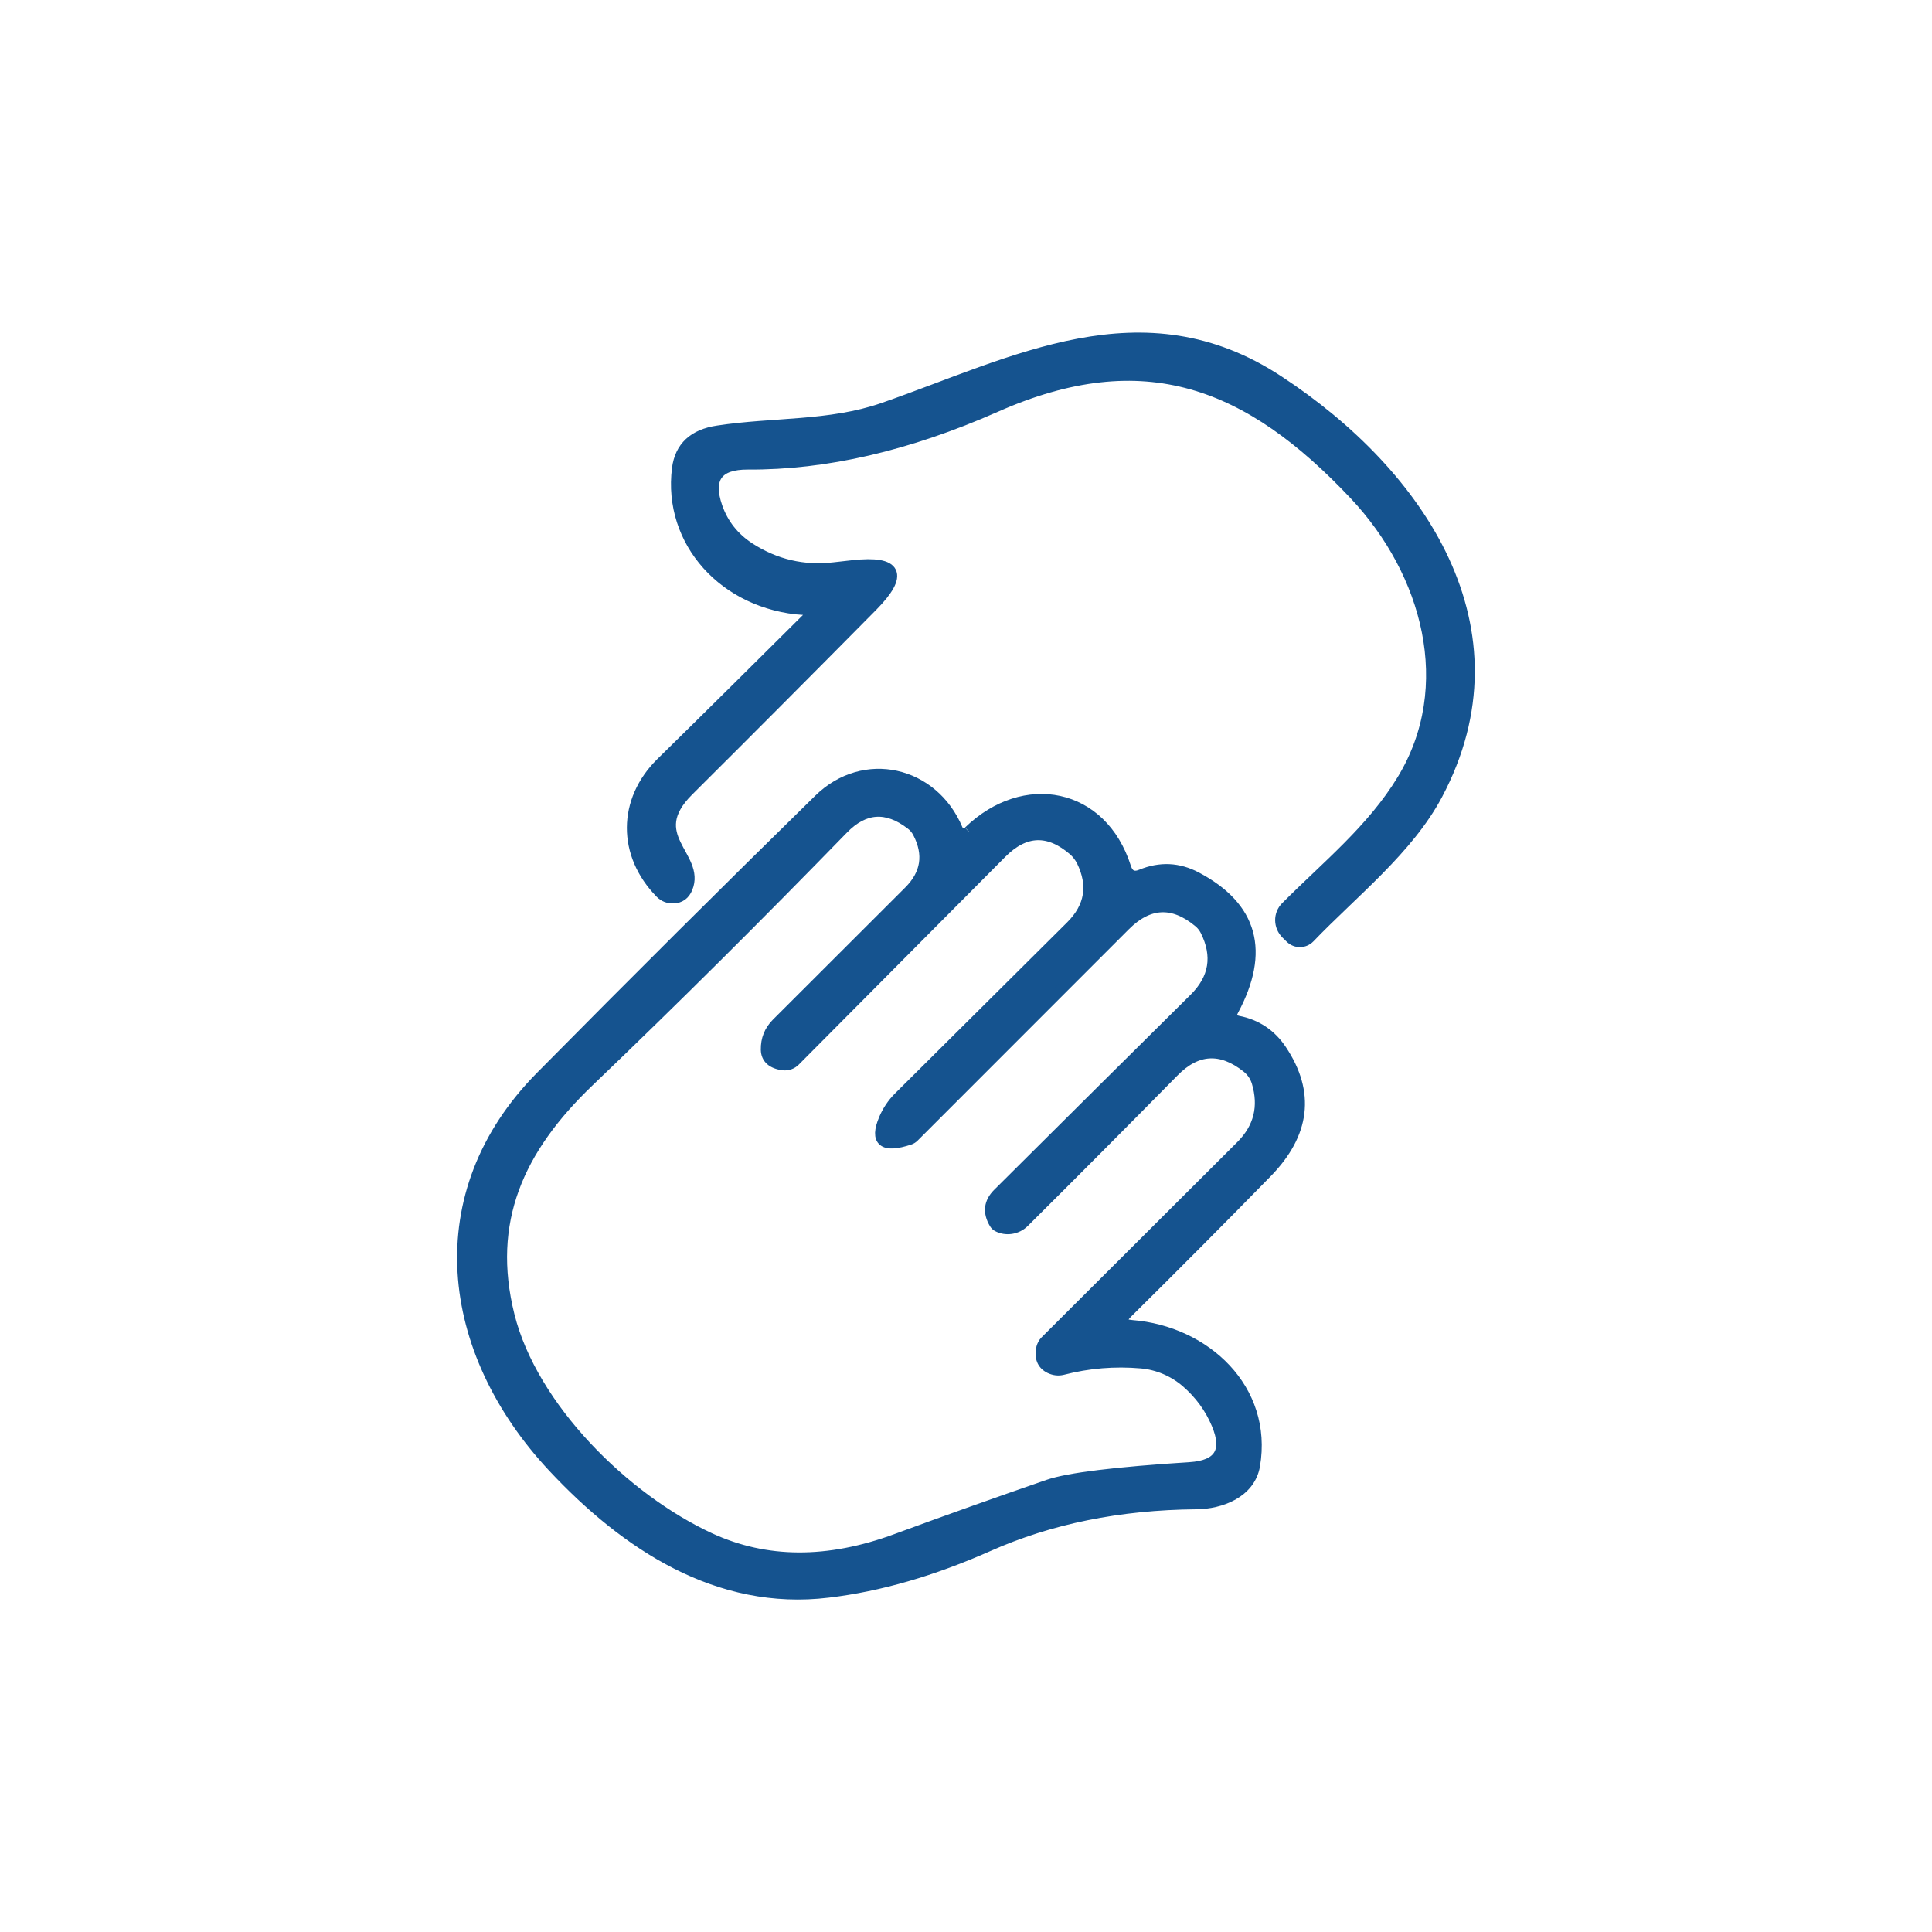 <?xml version="1.0" encoding="UTF-8"?>
<svg id="Ebene_1" data-name="Ebene 1" xmlns="http://www.w3.org/2000/svg" viewBox="0 0 200 200">
  <defs>
    <style>
      .cls-1 {
        fill: #15538f;
        stroke: #15538f;
        stroke-miterlimit: 10;
        stroke-width: 1.14px;
      }
    </style>
  </defs>
  <path class="cls-1" d="M83.21,63.1c-8.21-.54-14.03-7.04-13.08-14.59.29-2.23,1.68-3.52,4.18-3.89,5.75-.88,11.56-.44,17.09-2.35,13.6-4.73,26.88-12.09,40.96-2.82,14.69,9.64,25.47,25.69,16.42,42.78-2.99,5.66-8.74,10.15-13.23,14.83-.53.54-1.39.56-1.94.03l-.44-.43c-.78-.77-.8-2.01-.03-2.77,4.27-4.28,8.93-8.03,12.04-13.16,5.87-9.67,2.62-21.49-4.93-29.52-10.93-11.61-21.78-15.93-37.19-9.1-9.05,4-17.6,5.98-25.64,5.93-3.16-.02-4.23,1.46-3.2,4.45.63,1.79,1.75,3.2,3.37,4.25,2.67,1.72,5.58,2.4,8.72,2.04l1.96-.22c4.59-.51,5.27.88,2.02,4.18-6.14,6.21-12.48,12.58-19.04,19.11-4.71,4.69,1.24,6.8-.12,10.08-.27.66-.75,1-1.41,1.02-.53.02-.97-.15-1.33-.51-3.93-4-3.89-9.56.05-13.45,5.15-5.05,10.18-10.05,15.12-14.96.34-.34.12-.92-.36-.95h0Z"/>
  <path class="cls-1" d="M100.3,86.07c5.73-5.54,13.76-4.01,16.22,3.72.27.85.82,1.11,1.63.77,1.96-.8,3.84-.71,5.68.26,5.83,3.08,7.09,7.67,3.81,13.79-.32.6-.14.97.53,1.11,1.9.37,3.4,1.38,4.47,2.99,2.94,4.4,2.43,8.64-1.53,12.68-4.74,4.85-9.56,9.69-14.42,14.5-.8.8-.65,1.24.48,1.33,7.6.6,14.04,6.6,12.7,14.49-.49,2.81-3.5,3.94-6.04,3.96-7.97.07-15.15,1.53-21.53,4.37-5.75,2.55-11.27,4.15-16.56,4.78-11.43,1.39-20.96-4.93-28.48-12.97-11.2-11.99-13.25-28.29-1.26-40.4,9.69-9.81,19.3-19.37,28.8-28.68,4.66-4.56,11.78-2.91,14.3,3.08.2.48.82.6,1.19.24M91.54,115.84c.36-.83.85-1.58,1.5-2.23l17.84-17.73c1.99-1.99,2.36-4.23,1.12-6.77-.22-.41-.49-.77-.82-1.07-2.6-2.26-5.1-2.18-7.53.27l-21.36,21.49c-.31.32-.77.48-1.21.43-1.14-.15-1.73-.68-1.75-1.56-.02-1.07.34-1.97,1.09-2.72l13.69-13.67c1.8-1.8,2.11-3.83.94-6.09-.19-.36-.44-.65-.75-.88-2.5-1.92-4.85-1.77-7.04.49-8.69,8.93-17.44,17.65-26.3,26.13-7.31,6.99-10.69,14.52-8.26,24.26,2.38,9.52,11.95,18.98,20.79,23.06,5.8,2.67,12.23,2.7,19.3.09,5.32-1.96,10.58-3.83,15.74-5.61,2.06-.71,6.94-1.31,14.64-1.8,3.06-.19,4-1.7,2.81-4.52-.7-1.68-1.77-3.13-3.18-4.35-1.31-1.12-2.94-1.82-4.66-1.97-2.75-.24-5.47-.02-8.16.68-.43.1-.85.05-1.28-.15-.8-.39-1.07-1.09-.85-2.11.07-.24.19-.48.37-.66l20.27-20.22c1.87-1.87,2.41-4.08,1.65-6.61-.19-.61-.53-1.12-1.04-1.53-2.69-2.14-5.24-1.99-7.63.46-5.24,5.32-10.41,10.52-15.49,15.57-.73.71-1.84.88-2.72.41-.12-.07-.22-.17-.29-.29-.68-1.14-.56-2.16.34-3.06,7.43-7.4,14.21-14.13,20.34-20.2,2.09-2.07,2.48-4.42,1.16-7.06-.19-.36-.43-.66-.73-.9-2.65-2.19-5.19-2.06-7.62.37l-21.87,21.88c-.12.12-.27.22-.43.27-2.72.9-3.59.2-2.62-2.09h0Z"/>
</svg>